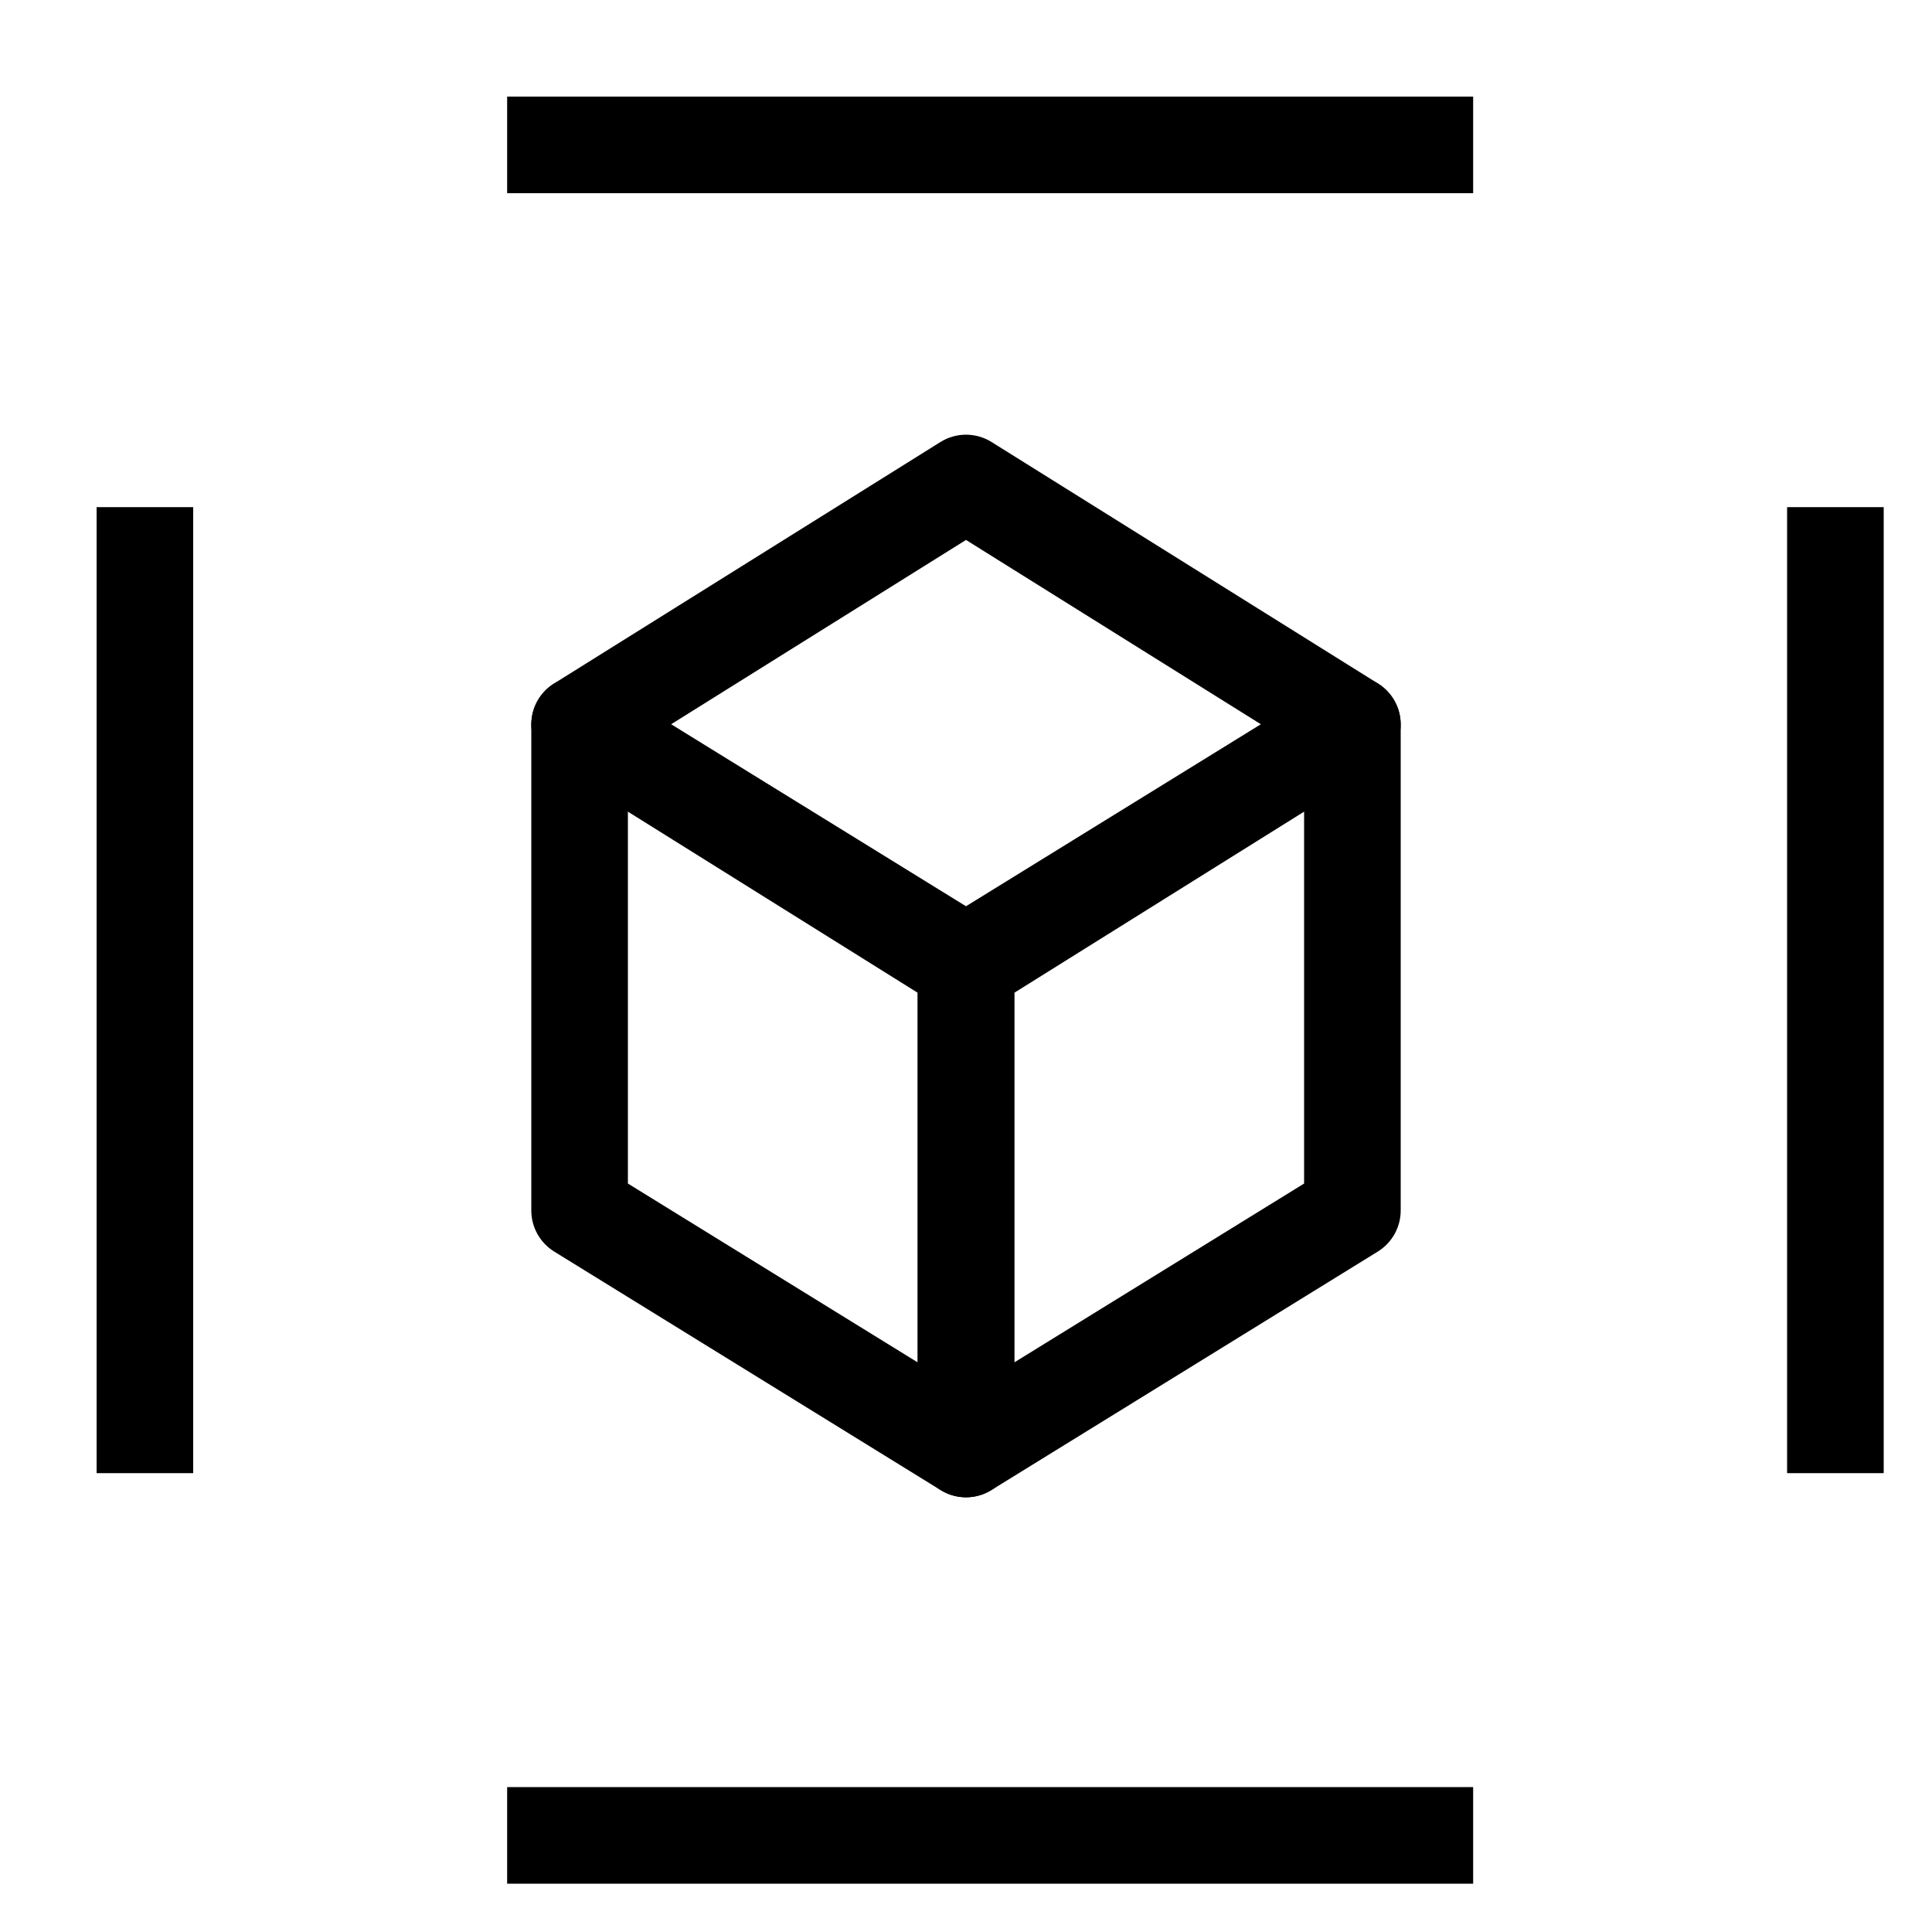 <?xml version="1.0" encoding="UTF-8"?> <svg xmlns="http://www.w3.org/2000/svg" width="40" height="40" viewBox="0 0 40 40" fill="none"> <path fill-rule="evenodd" clip-rule="evenodd" d="M30.5 4H10.5V2H30.5V4Z" fill="black"></path> <path fill-rule="evenodd" clip-rule="evenodd" d="M30.5 39H10.5V37H30.5V39Z" fill="black"></path> <path fill-rule="evenodd" clip-rule="evenodd" d="M37 30.5V10.5H39V30.5H37Z" fill="black"></path> <path fill-rule="evenodd" clip-rule="evenodd" d="M2 30.5L2 10.5H4L4 30.5H2Z" fill="black"></path> <path fill-rule="evenodd" clip-rule="evenodd" d="M19.47 9.152C19.794 8.949 20.206 8.949 20.53 9.152L28.53 14.152C28.822 14.335 29 14.655 29 15C29 15.345 28.822 15.665 28.53 15.848L20.53 20.848C20.206 21.051 19.794 21.051 19.47 20.848L11.47 15.848C11.178 15.665 11 15.345 11 15C11 14.655 11.178 14.335 11.47 14.152L19.47 9.152ZM13.887 15L20 18.821L26.113 15L20 11.179L13.887 15Z" fill="black"></path> <path fill-rule="evenodd" clip-rule="evenodd" d="M11.513 14.127C11.829 13.95 12.217 13.959 12.525 14.149L20.525 19.087C20.82 19.27 21 19.591 21 19.938V30C21 30.363 20.804 30.697 20.487 30.873C20.171 31.05 19.783 31.041 19.475 30.851L11.475 25.913C11.18 25.73 11 25.409 11 25.062V15C11 14.637 11.196 14.303 11.513 14.127ZM13 16.793V24.504L19 28.207V20.496L13 16.793Z" fill="black"></path> <path fill-rule="evenodd" clip-rule="evenodd" d="M28.487 14.127C28.171 13.95 27.783 13.959 27.475 14.149L19.475 19.087C19.18 19.27 19 19.591 19 19.938V30C19 30.363 19.196 30.697 19.513 30.873C19.829 31.05 20.217 31.041 20.525 30.851L28.525 25.913C28.82 25.73 29 25.409 29 25.062V15C29 14.637 28.804 14.303 28.487 14.127ZM27 16.793V24.504L21 28.207V20.496L27 16.793Z" fill="black"></path> </svg> 